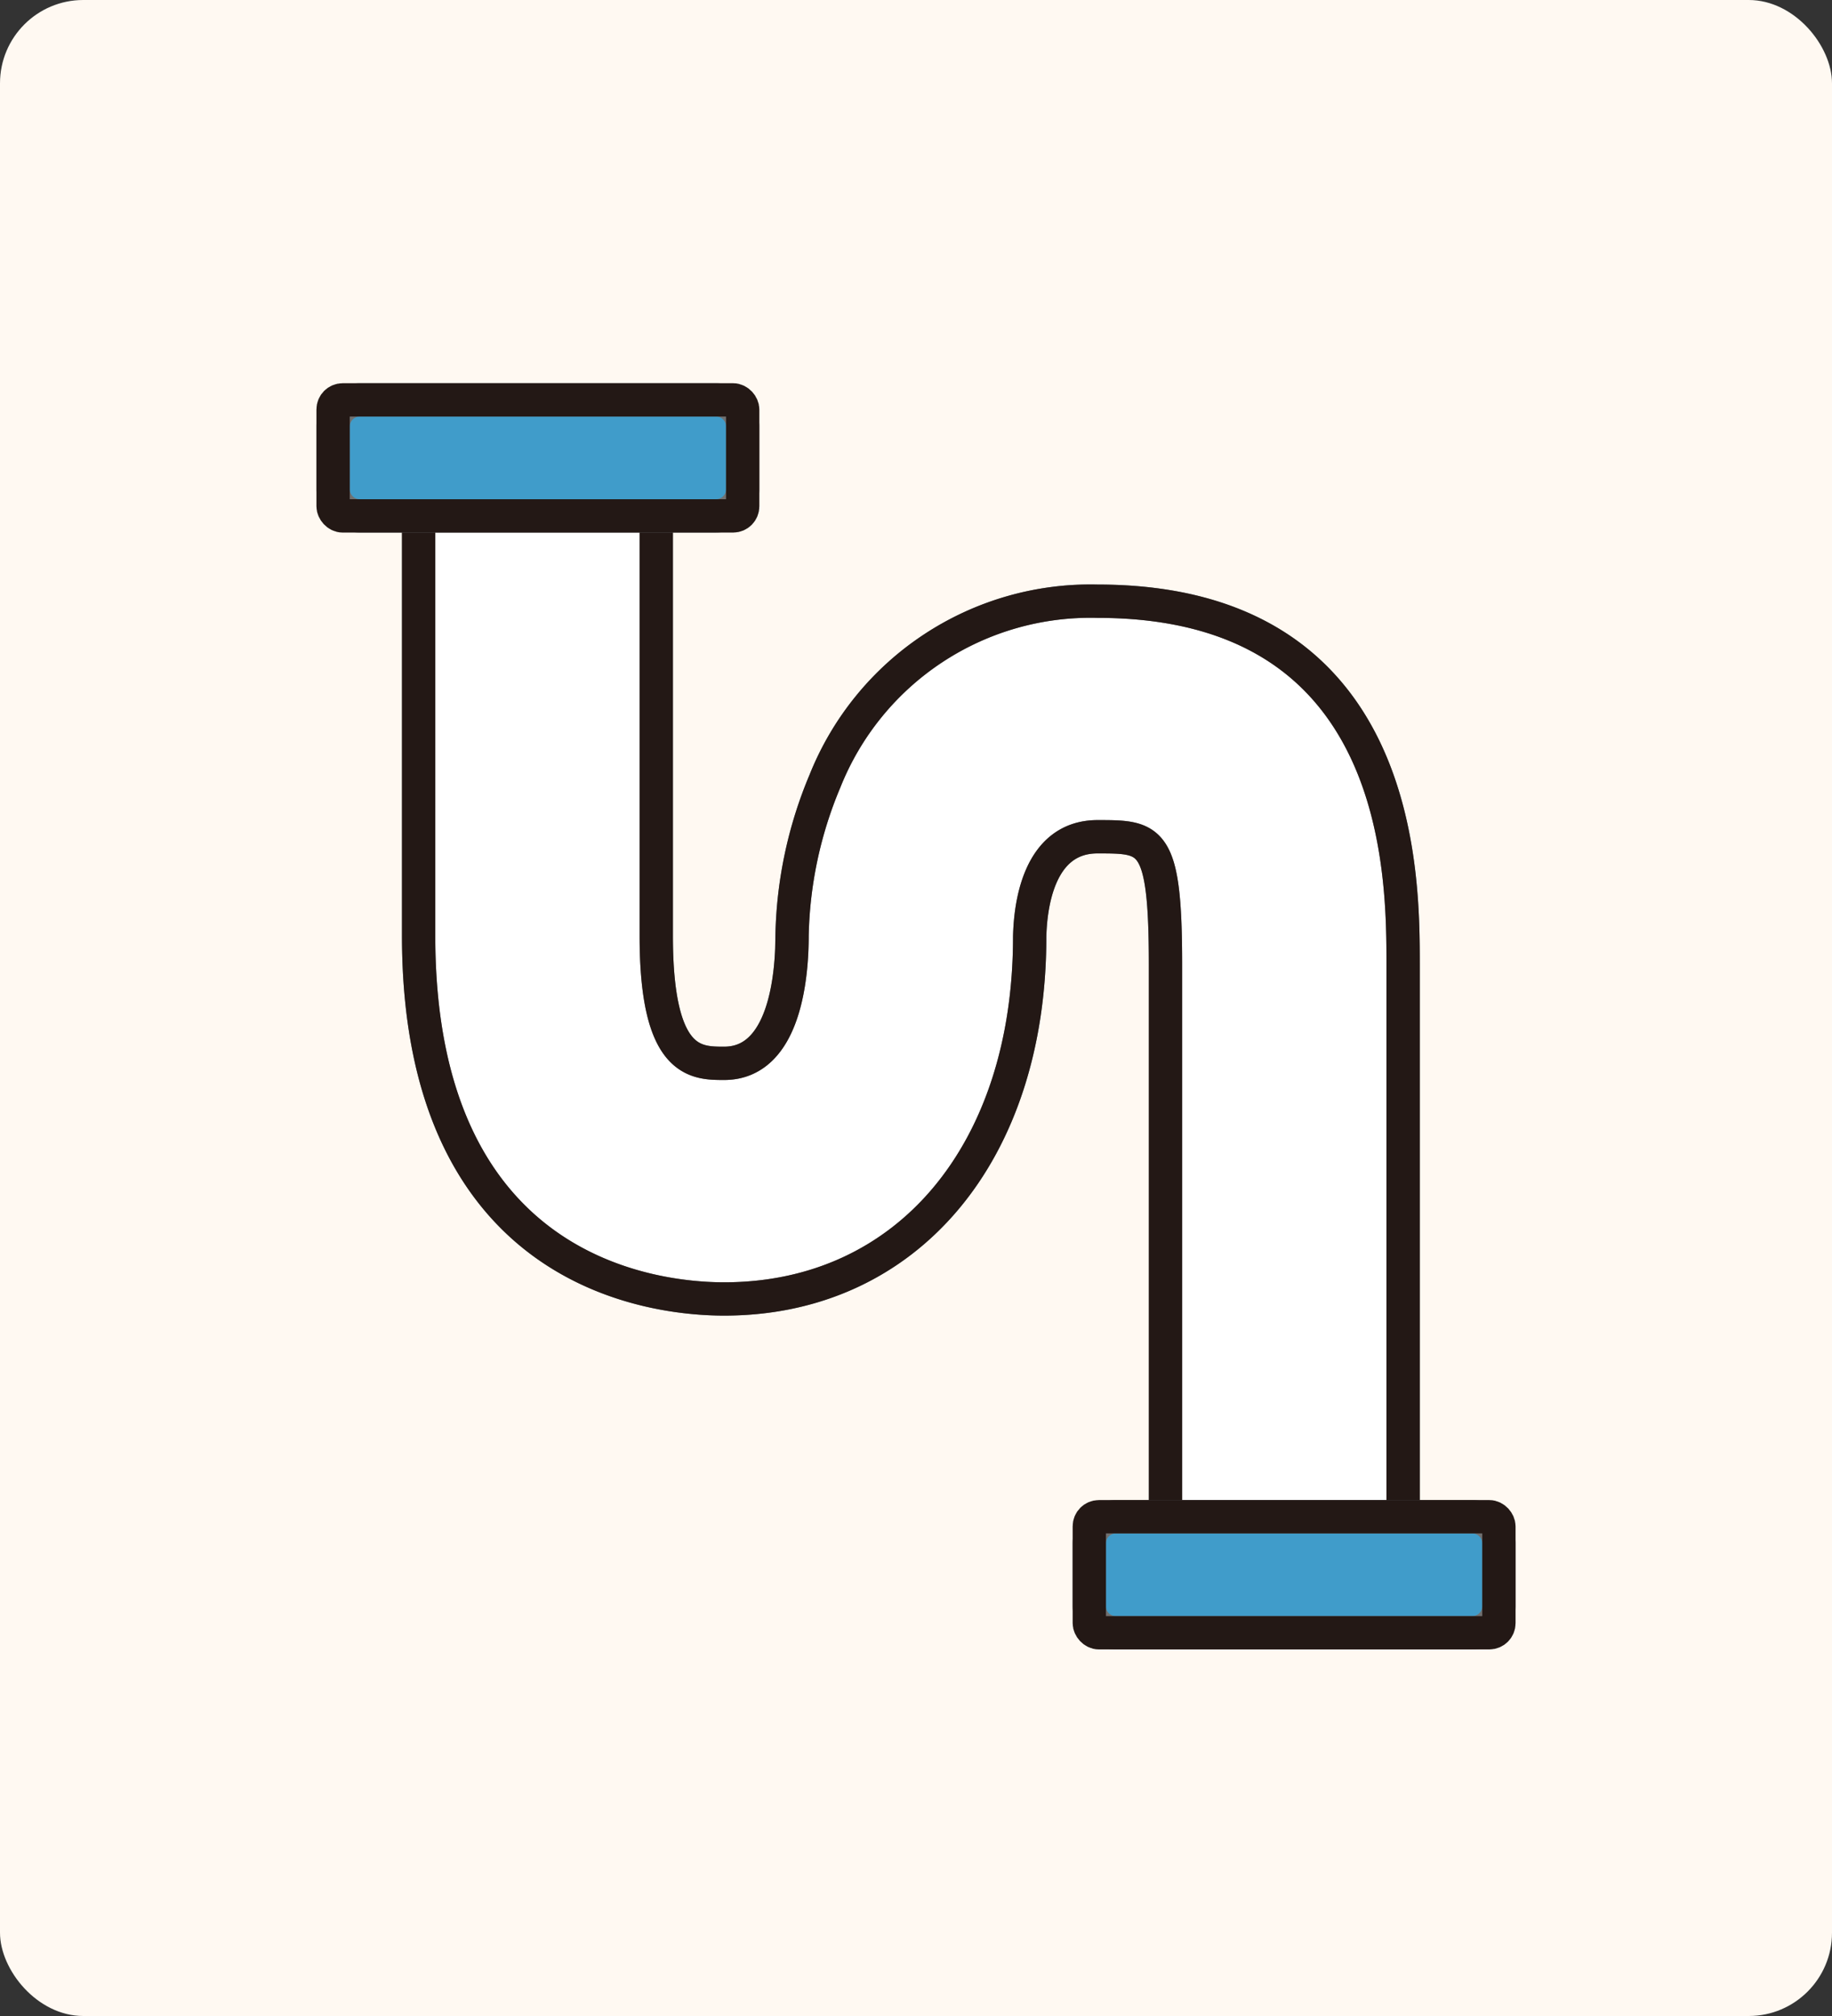 <svg xmlns="http://www.w3.org/2000/svg" width="110" height="121" viewBox="0 0 110 121">
  <rect x="0" y="0" width="110" height="121" fill="#333333" stroke="none"/>
  <g id="t-img06" transform="translate(-17840 20867)">
    <rect id="長方形_464822" data-name="長方形 464822" width="110" height="121" rx="5" transform="translate(17840 -20867)" fill="#fff9f2"/>
    <g id="グループ_176314" data-name="グループ 176314" transform="translate(17860 -20843)">
      <path id="パス_36800" data-name="パス 36800" d="M218.338,110V74.873c0-7.654-.864-7.654-4.077-7.654-3.572,0-4.04,4.2-4.077,6.012,0,12.969-7.371,21.729-18.345,21.729-4.3,0-18.345-1.572-18.345-21.8V43.52h14.268V73.164c0,7.654,2.358,7.654,4.077,7.654,3.679,0,4.077-5.351,4.077-7.654a25.113,25.113,0,0,1,1.974-9.282,17.165,17.165,0,0,1,16.371-10.8c18.345,0,18.345,16.4,18.345,21.8l0,35.131Z" transform="translate(-168.358 -40.997)" fill="#fff" stroke="#707070" stroke-width="2"/>
      <path id="パス_36801" data-name="パス 36801" d="M218.338,110V74.873c0-7.654-.864-7.654-4.077-7.654-3.572,0-4.04,4.2-4.077,6.012,0,12.969-7.371,21.729-18.345,21.729-4.3,0-18.345-1.572-18.345-21.8V43.52h14.268V73.164c0,7.654,2.358,7.654,4.077,7.654,3.679,0,4.077-5.351,4.077-7.654a25.113,25.113,0,0,1,1.974-9.282,17.165,17.165,0,0,1,16.371-10.8c18.345,0,18.345,16.4,18.345,21.8l0,35.131Z" transform="translate(-168.358 -40.997)" fill="none" stroke="#231815" stroke-miterlimit="10" stroke-width="2"/>
      <path id="パス_36802" data-name="パス 36802" d="M194.647,49.579H173.253a1.6,1.6,0,0,1-1.6-1.6V44.215a1.6,1.6,0,0,1,1.6-1.6h21.393a1.6,1.6,0,0,1,1.6,1.6v3.763a1.6,1.6,0,0,1-1.6,1.6" transform="translate(-171.651 -42.615)" fill="#409cca" stroke="#707070" stroke-width="2"/>
      <rect id="長方形_463546" data-name="長方形 463546" width="24.594" height="6.964" rx="0.574" transform="translate(0 0.001)" fill="none" stroke="#231815" stroke-miterlimit="10" stroke-width="2"/>
      <path id="パス_36803" data-name="パス 36803" d="M210.813,73.707h-21.4a1.6,1.6,0,0,1-1.6-1.6V68.343a1.6,1.6,0,0,1,1.6-1.6h21.4a1.6,1.6,0,0,1,1.6,1.6v3.763a1.6,1.6,0,0,1-1.6,1.6" transform="translate(-142.412 0.293)" fill="#409cca" stroke="#707070" stroke-width="2"/>
      <rect id="長方形_463547" data-name="長方形 463547" width="24.594" height="6.964" rx="0.574" transform="translate(45.406 67.034)" fill="none" stroke="#231815" stroke-miterlimit="10" stroke-width="2"/>
    </g>
  </g>
</svg>
